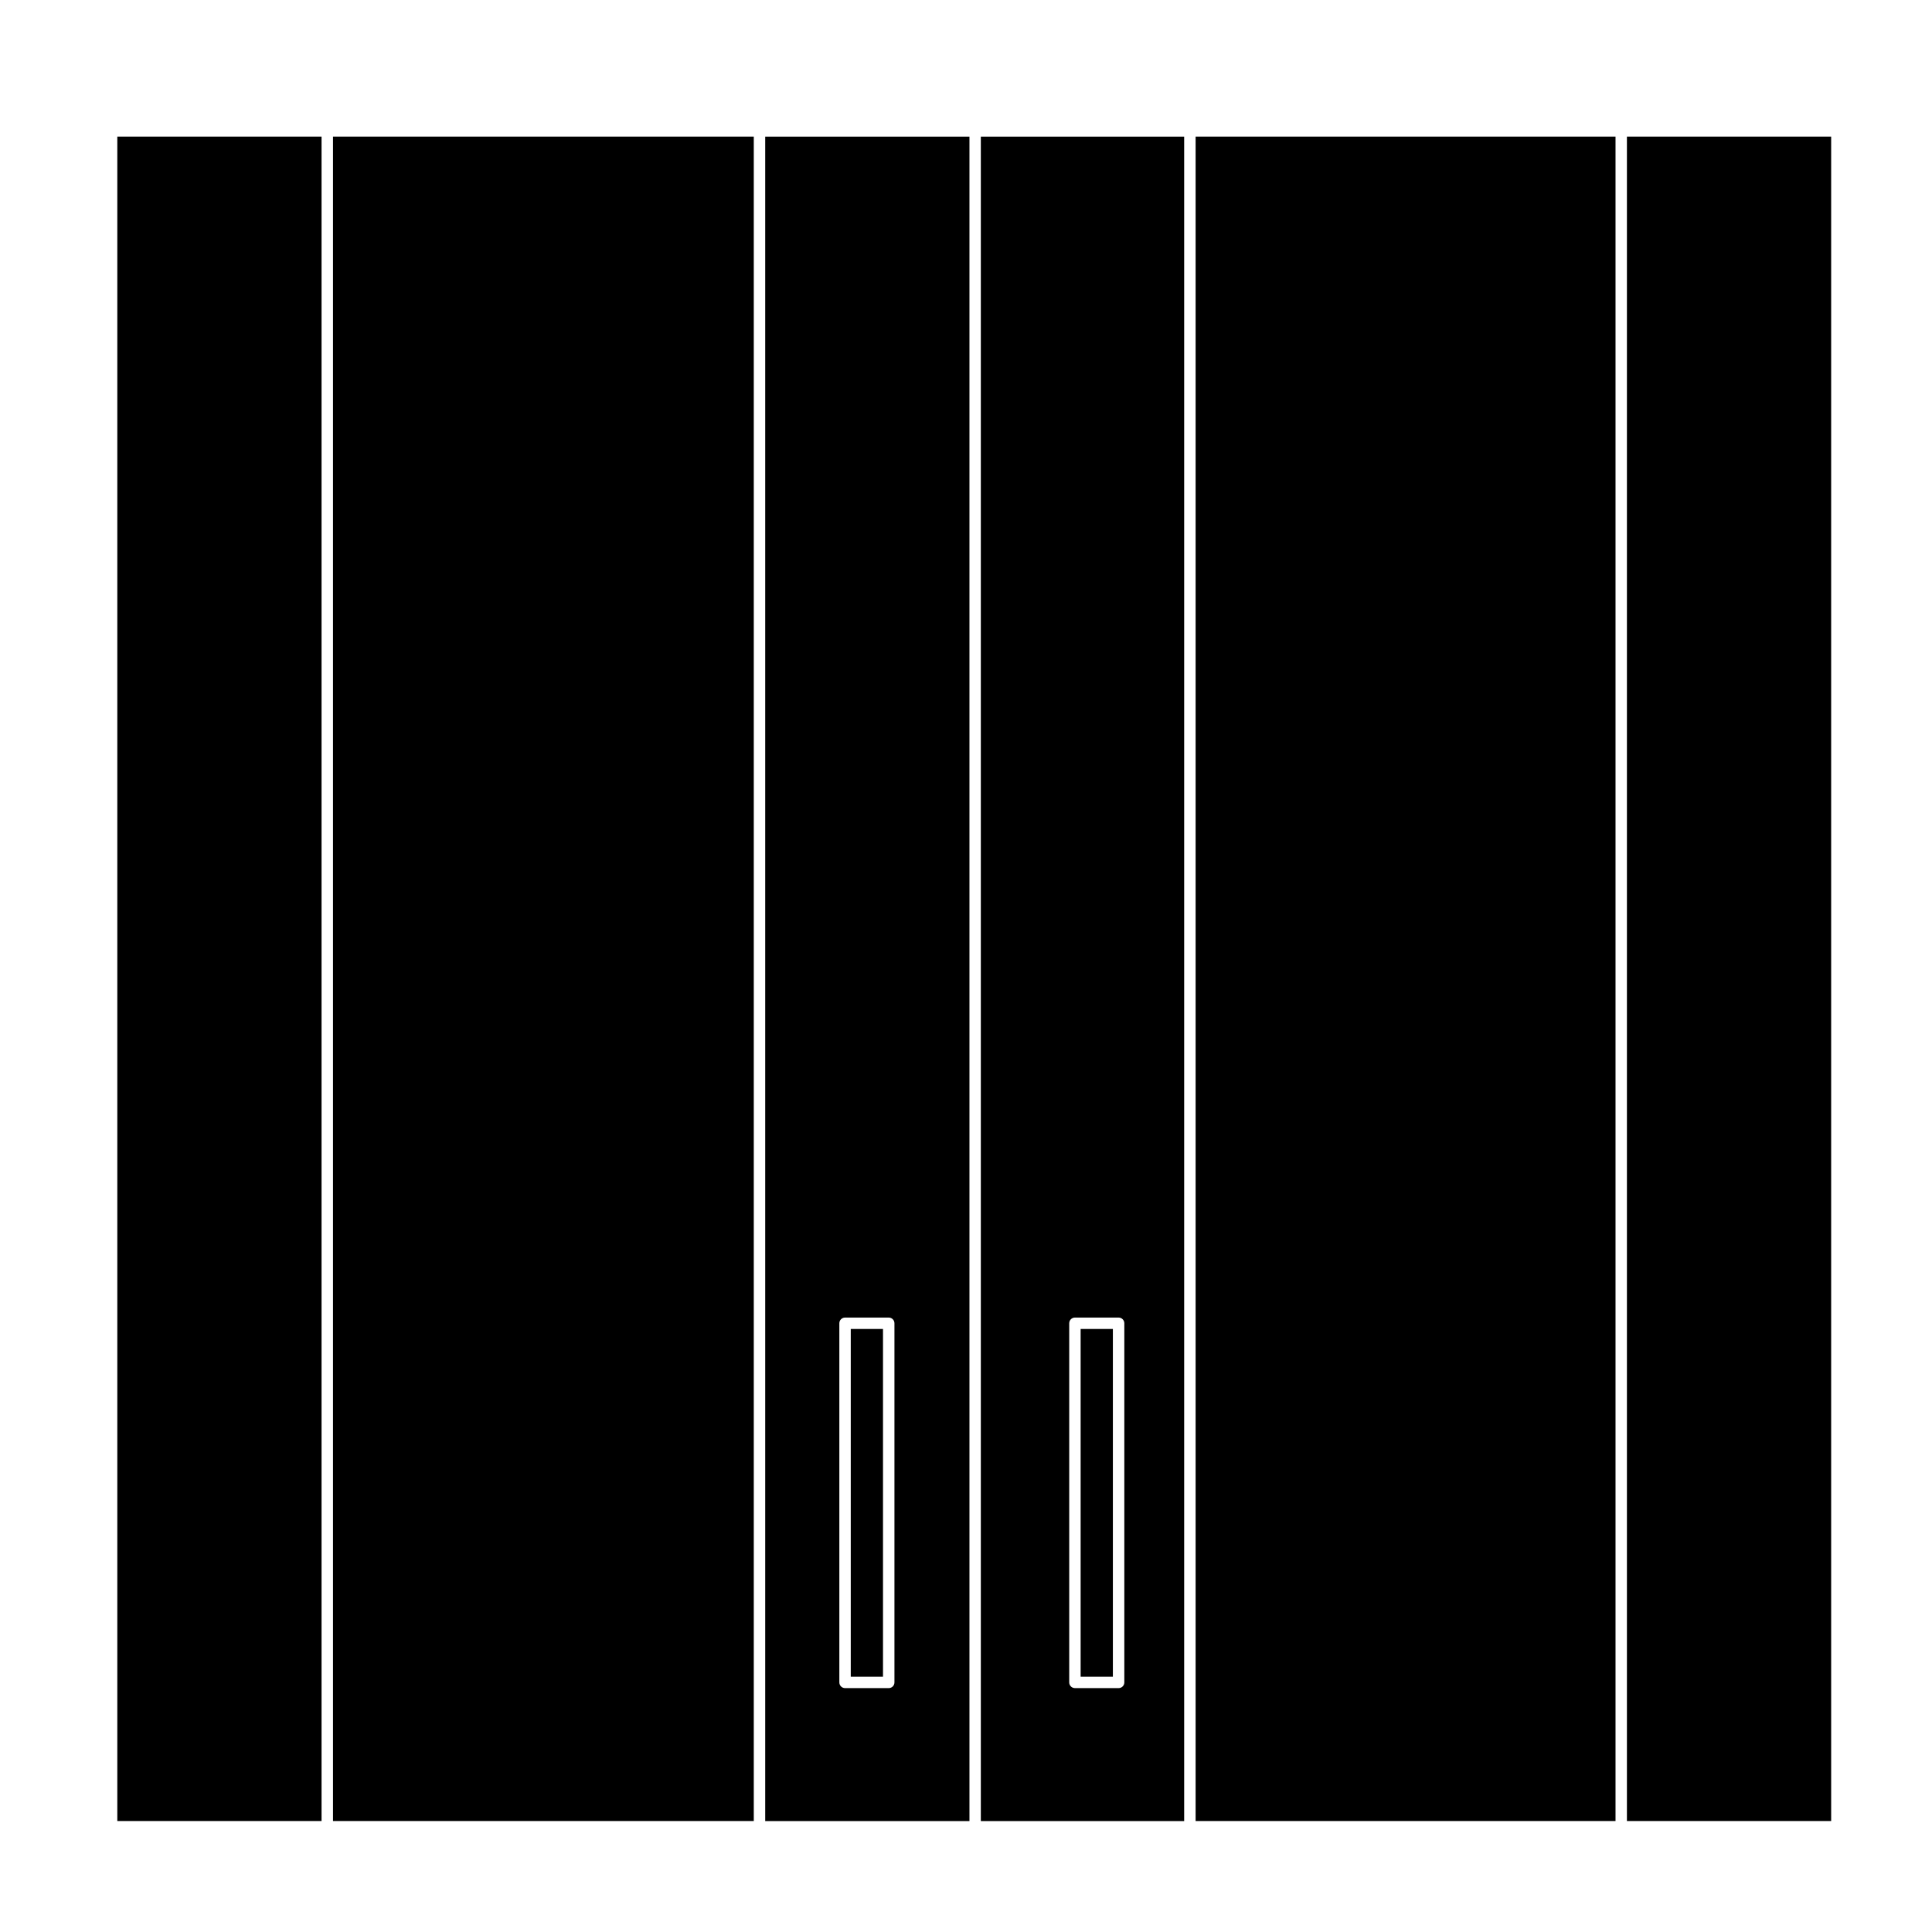 <?xml version="1.0" encoding="UTF-8"?>
<!-- Uploaded to: ICON Repo, www.iconrepo.com, Generator: ICON Repo Mixer Tools -->
<svg fill="#000000" width="800px" height="800px" version="1.1" viewBox="144 144 512 512" xmlns="http://www.w3.org/2000/svg">
 <g>
  <path d="m369.46 496.19h8.543v92.152h-8.543z"/>
  <path d="m232.25 180.2h111.51v446.39h-111.51z"/>
  <path d="m175.09 180.2h54.125v446.39h-54.125z"/>
  <path d="m346.79 626.6h54.125v-446.39h-54.125zm19.645-131.92c0-0.836 0.68-1.512 1.512-1.512h11.574c0.836 0 1.516 0.676 1.516 1.512v95.176c0 0.836-0.68 1.512-1.516 1.512h-11.574c-0.832 0-1.512-0.676-1.512-1.512z"/>
  <path d="m430.38 496.19h8.543v92.152h-8.543z"/>
  <path d="m460.85 180.2h111.28v446.39h-111.28z"/>
  <path d="m575.15 180.2h54.125v446.39h-54.125z"/>
  <path d="m403.93 626.6h53.887v-446.39h-53.887zm23.426-131.92c0-0.836 0.68-1.512 1.512-1.512h11.574c0.836 0 1.516 0.676 1.516 1.512v95.176c0 0.836-0.68 1.512-1.516 1.512l-11.578-0.004c-0.832 0-1.512-0.676-1.512-1.512v-95.172z"/>
 </g>
</svg>